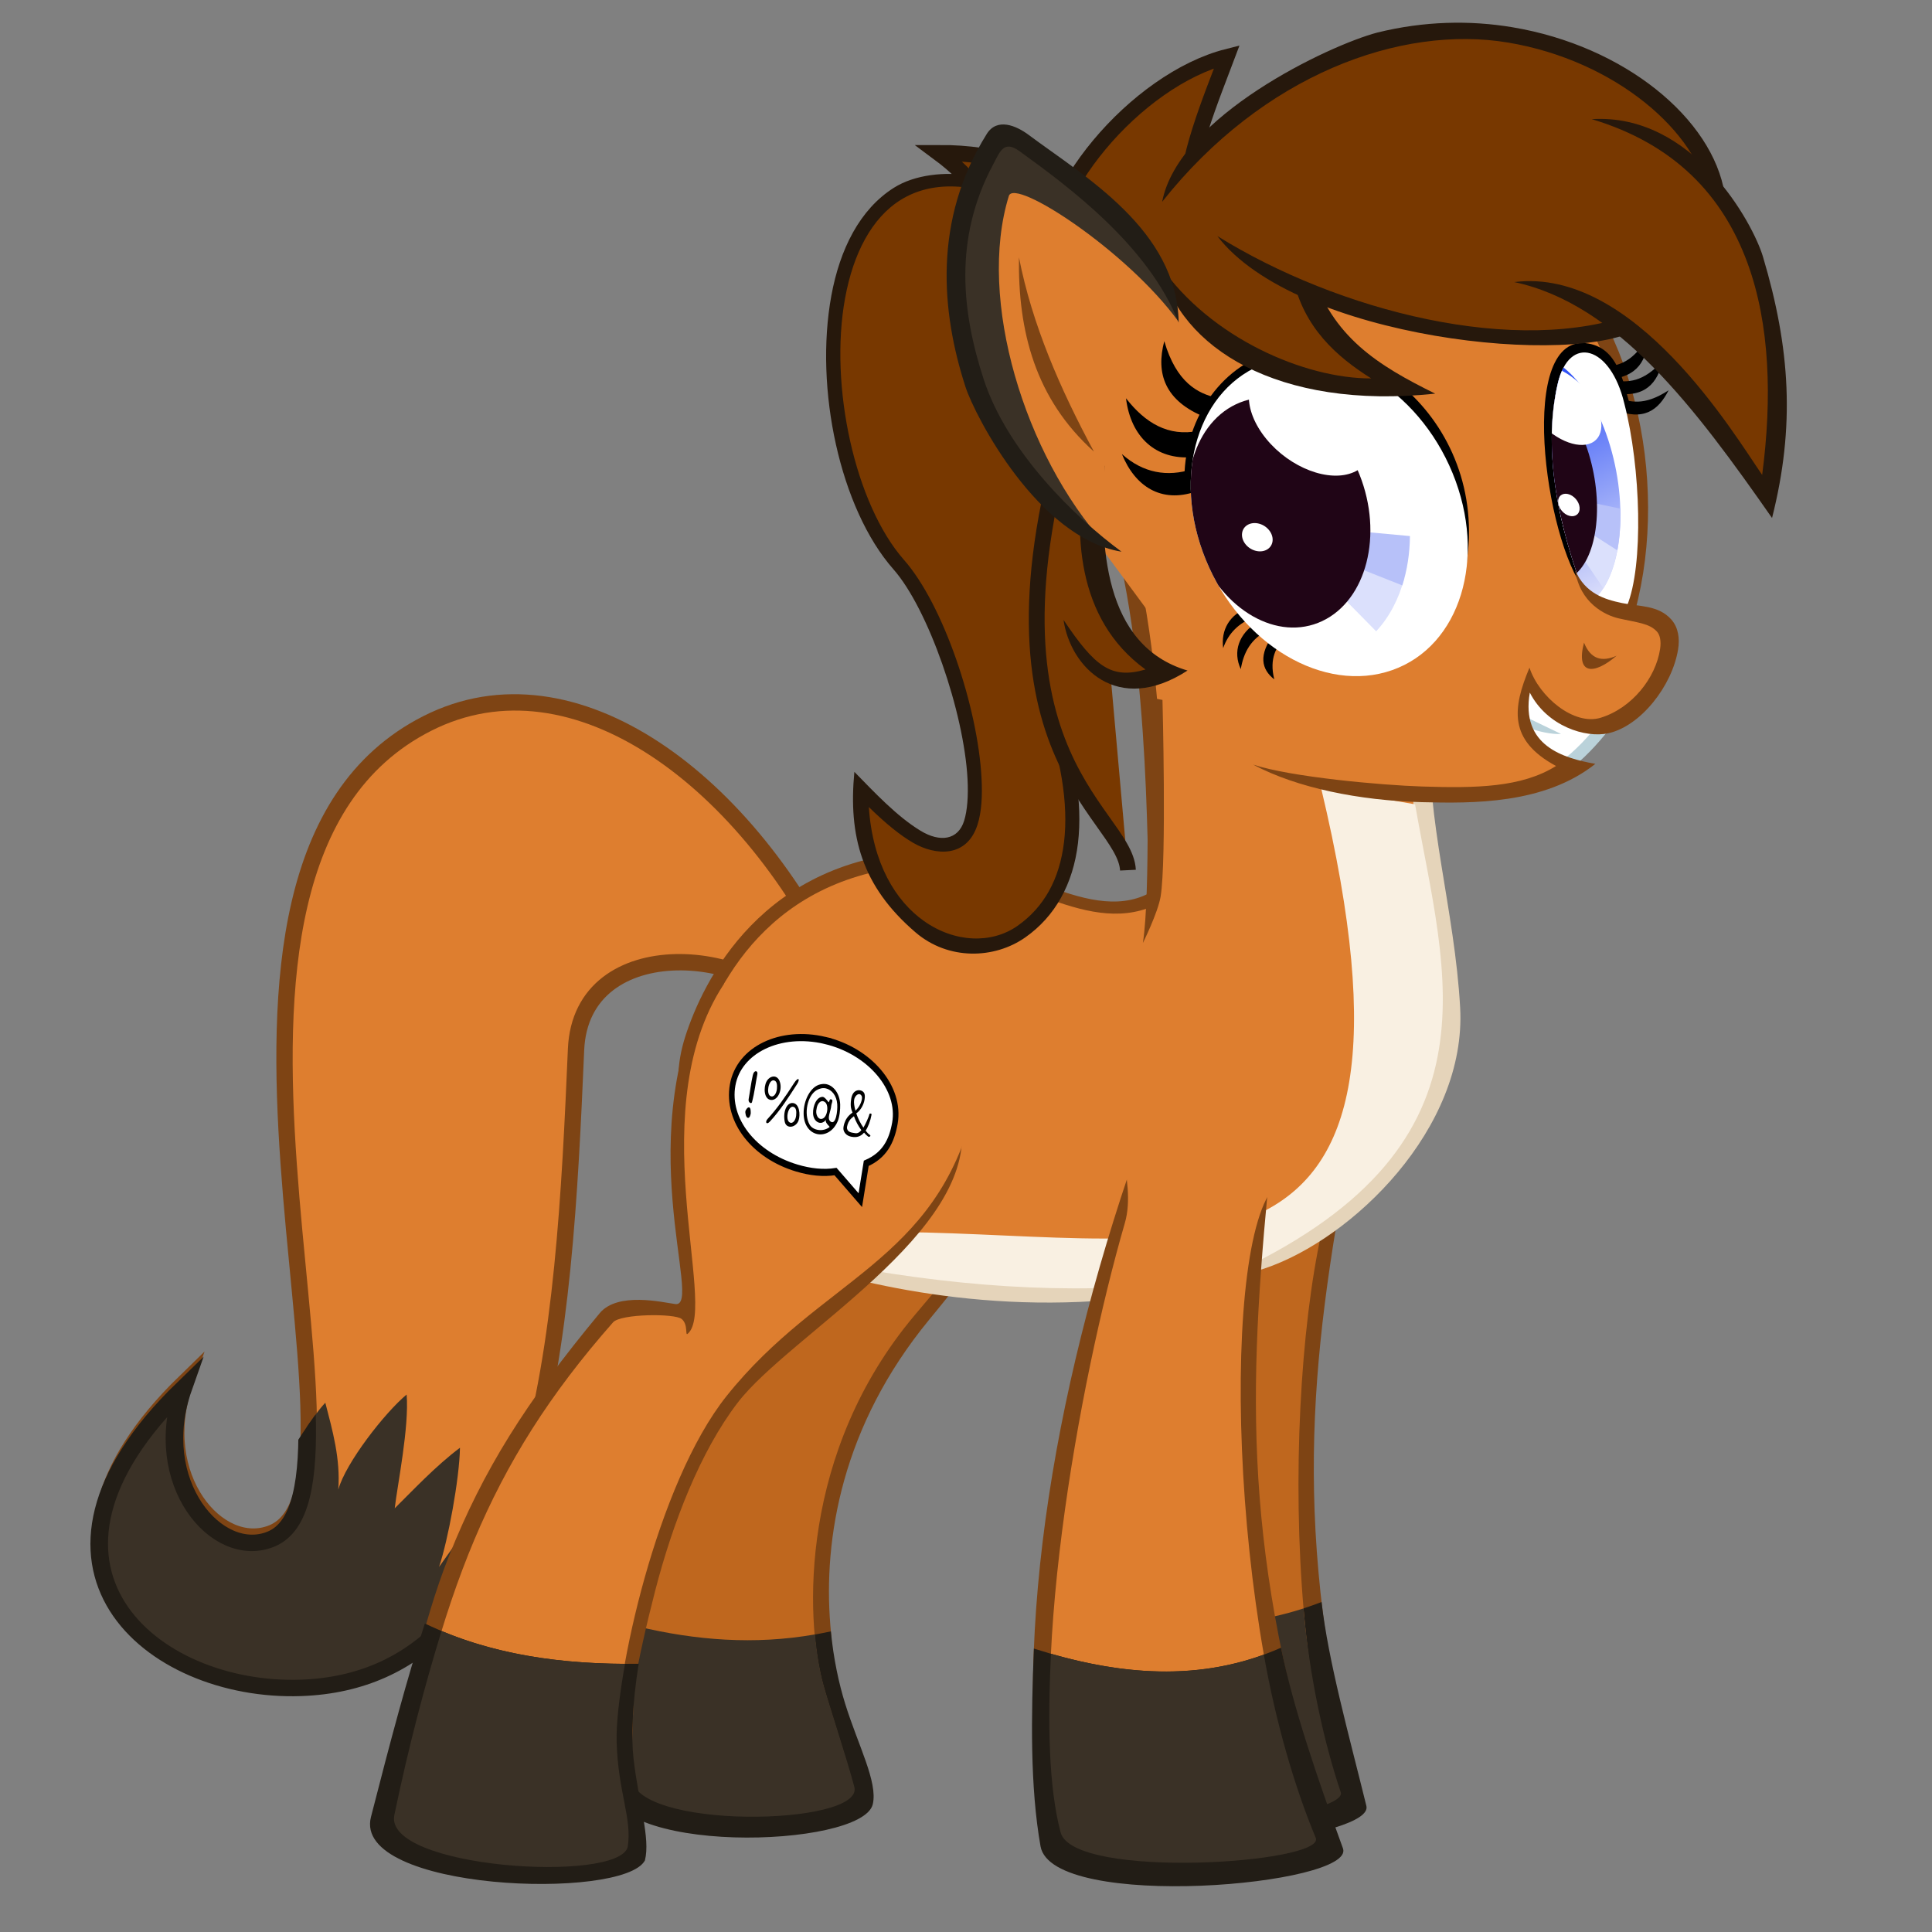 <svg width="423.33mm" height="423.33mm" version="1.1" viewBox="0 0 423.33 423.33" xmlns="http://www.w3.org/2000/svg" xmlns:xlink="http://www.w3.org/1999/xlink">
 <rect x="0" y="0" width="423.33" height="423.33" fill="#808080" stroke="none"/>
 <defs>
  <clipPath id="clipPath17472-2-0">
   <path d="m3827.2 4902.6c-17.095-6.364-29.567-18.747-42.624-30.37 0.164-77.01 12.248-169.14 60.275-238.84 33.904-49.206 75.436-20.544 66.018 47.856-8.836 76.58-47.962 184.5-83.669 221.35z" fill="#fff"/>
  </clipPath>
  <linearGradient id="linearGradient17674-4-7" x1="592.65" x2="553.19" y1="35.133" y2="390.64" gradientTransform="matrix(1.003 -.076 -.029 .889 -385.85 45.317)" gradientUnits="userSpaceOnUse" xlink:href="#linearGradient3822-3-68"/>
  <linearGradient id="linearGradient3822-3-68">
   <stop stop-color="#2247f6" offset="0"/>
   <stop stop-color="#e0e2fa" offset="1"/>
  </linearGradient>
  <clipPath id="clipPath6247-9-8-4-2-7-7">
   <path d="m70.793 189.78c6.494 107.46 77.801 193.45 159.27 192.06 81.469-1.387 142.25-89.624 135.76-197.08-6.494-107.46-77.802-193.45-159.27-192.06-81.469 1.387-142.25 89.624-135.76 197.08z" fill="#fff"/>
  </clipPath>
  <clipPath id="clipPath2247-1-0-9">
   <path d="m2714.3 2922.2c9.742-27.545 23.029-70.225 35.554-92.204 15.952 33.342 32.476 66.208 37.965 104.76 1.542-34.733 33.701-105.51 54.324-132.93 11.673 39.731 13.107 113.83 16.172 143.53 15.735-25.159 36.277-61.35 59.825-89.464 7.629 39.122 10.528 117.49 7.118 152.23 22.036-52.377 38.472-111.76 80.859-138.69l139.52 21.464-359.61 480.83-474.77-232.34 205.06-454.57z" fill="#f9f0e2" opacity=".467"/>
  </clipPath>
 </defs>
 <g transform="translate(396.48 -126.76)">
  <g transform="matrix(.951 0 .045 .955 -538.99 101.4)" stroke-miterlimit="20">
   <path d="m331.93 251.29c-19.074-45.523-58.051-75.846-92.739-58.746-67.626 33.336-15.479 174.22-44.428 185.72-12.647 5.025-27.171-12.997-18.541-34.579-43.913 40.688-10.696 69.892 23.954 68.635 55.963-2.03 63.825-79.497 69.749-144.97 2.486-27.481 43.716-24.058 53.519-5.519" fill="#de7e2f" stroke="#7e4414" stroke-width="3.753"/>
   <path transform="matrix(.189 .034 -.049 .178 -172.73 -248.84)" d="m3239.7 2199c-159.24-225.86-397.98-351.16-549.52-226.27-295.44 243.48 162.62 949.06 32.325 1038.4-56.924 39.05-155.17-43.694-141.42-167.69-165.53 260.21 42.581 385.02 215.83 345.13 279.81-64.441 212.45-487.37 151.87-844.14-25.426-149.74 187.51-170.84 262.64-80.812" clip-path="url(#clipPath2247-1-0-9)" fill="#3a3126" stroke="#221d16" stroke-width="20.8"/>
  </g>
  <g>
   <path d="m-100.71 378.38c-8.87 47.837-12.696 83.596 1.665 142.01 1.972 8.023-63.242 14.343-64.047 2.525-3.088-45.364 13.967-98.881 36.366-156.52z" fill="#7e4414"/>
   <path d="m-160.38 477.13c16.076 3.846 31.185 9.24 53.473 0.653 1.492 13.026 5.987 29.09 9.822 44.685 1.663 6.762-46.8 12.501-61.799 7.002l-1.716-50.968c0.073-0.456 0.145-0.915 0.22-1.373z" fill="#221d16"/>
   <path d="m-130.6 361.24c-4.194 3.881 2.263 16.531-1.7 26.108-15.527 37.522-31.44 106.4-26.366 133.12 1.95 10.268 57.019 3.986 55.183-1.462-14.68-43.565-8.636-132.41 5.417-142.72z" fill="#bf671e"/>
   <path d="m-156.88 477.99c13.854 3.46 27.422 7.236 46.025 1.199 1.266 14.836 4.436 29.247 8.156 40.284 1.836 5.448-54.435 12.59-56.052 2.22-2.194-14.075-0.099-30.846 1.872-43.702z" fill="#3a3126"/>
   <path d="m-164.48 347.23c8.422 23.239-14.516 51.794-28.467 68.773-19.07 23.209-23.151 47.932-21.596 66.825 0.54 6.565 1.014 12.512 2.5 17.274 2.796 8.956 6.84 16.088 5.742 20.859-2.205 9.577-58.1 11.648-57.015-4.742 3.667-55.408 6.256-75.005 28.614-114.73 3.006-5.341 13.153-4.648 15.915-4.737 6.46-0.21-20.288-32.342-7.959-69.2z" fill="#7e4414"/>
   <path d="m-260.74 482.13c15 4.076 30.327 5.616 46.313 2.084 0.59 6.006 1.743 11.386 3.145 15.892 2.838 9.118 7.162 17.111 6.047 21.968-2.237 9.75-59.369 11.421-58.269-5.266 0.884-13.408 1.715-24.7 2.763-34.677z" fill="#221d16"/>
   <path d="m-162.32 343.41c-1.949 34.924-13.112 47.023-33.755 71.541-25.145 29.866-24.093 66.207-20.043 81.01 1.191 4.351 4.941 15.766 6.533 21.833 2.265 8.632-48.835 9.469-48.583-2.487 1.031-49.028 5.143-76.567 26.719-112.35 1.28-2.123 12.945-4.211 14.65-3.211 1.687 0.989 1.36 3.608 1.889 2.96 5.566-6.817-22.259-44.3-8.172-74.627z" fill="#bf671e"/>
   <g>
    <path d="m-213.15 406.02c20.769 5.562 56.77 11.054 93.713-1.304 19.305-6.458 44.353-30.723 42.897-57.17-1.179-21.424-7.617-41.615-6.536-60.806l-59.451-49.271c10.569 28.022 7.504 79.355 8.07 86.124z" fill="#e5d4ba"/>
    <path d="m-144.67 322.46c-13.872 7.343-32.771-9.68-48.303-9.182-36.654 1.175-49.617 28.904-53.356 40.613-7.984 25.001 17.325 36.215 35.817 41.168 20.769 5.562 51.479 8.03 88.422-4.328 19.305-6.458 35.659-19.383 34.203-45.83-1.179-21.424-4.216-40.859-3.135-60.05l-63.987-48.893c10.569 28.022 9.772 79.733 10.338 86.502z" fill="#7e4414"/>
    <path d="m-145.16 325.82c-15.409 5.444-32.594-10.471-49.03-9.511-33.623 1.963-45.859 26.257-50.297 41.901-6.824 24.059 17.374 40.153 34.921 44.755 19.632 5.149 54.818 10.06 88.138-0.471 14.064-4.445 40.696-30.31 40.696-52.465 0-19.77-7.293-35.841-6.31-61.113l-64.922-54.986c11.874 33.421 11.59 84.94 6.805 91.889z" fill="#de7e2f"/>
   </g>
   <path d="m-86.414 303-20.6-3.591c27.809 116.39-29.283 97.935-92.47 97.309-4.518-0.044-2.439 7.427-6.56 8.335 27.549 4.601 53.048 5.423 78.052 1.512 62.015-28.074 48.119-65.962 41.577-103.57z" fill="#f9f0e2"/>
   <path d="m-256.68 483.16c12.585 3.007 25.49 4.06 38.767 1.728 0.388 4.372 1.064 8.123 1.862 11.038 1.191 4.351 5.177 16.31 6.768 22.377 2.265 8.632-49.131 9.561-48.879-2.394 0.249-11.831 0.672-23.002 1.482-32.748z" fill="#3a3126"/>
   <path d="m-185.88 372.85c3.544 23.905-37.546 46.363-48.952 61.243-8.219 10.722-14.267 26.424-18.099 41.258-3.958 15.32-6.832 30.585-6.054 37.275 1.091 9.378 3.549 16.628 2.382 21.246-4.496 8.439-61.101 6.374-57.151-9.071 5.968-23.335 9.643-42.021 15.669-57.135 7.457-18.706 16.772-33.619 33.001-53.16 3.945-4.75 13.823-2.38 16.563-2.008 6.408 0.869-10.735-37.508 8.191-71.692z" fill="#7e4414"/>
   <path d="m-183.04 369.46c-8.335 34.011-33.563 37.313-54.214 63.162-15.434 19.319-24.505 61.906-24.103 75.596 0.331 11.257 3.43 16.749 2.424 23.057-2.108 7.989-53.169 4.742-50.726-6.971 10.02-48.03 19.673-76.224 47.518-107.81 1.652-1.874 13.538-1.984 15.035-0.718 1.482 1.253 0.679 3.774 1.319 3.225 6.741-5.775-10.716-50.352 8.744-77.822z" fill="#de7e2f"/>
   <path d="m-118.71 387.85c-4.499 47.658-5.061 83.443 14.597 143.07 2.7 8.19-61.833 10.838-63.713-1.106-7.215-45.849 2.956-102.72 22.051-155.51z" fill="#7e4414"/>
   <path d="m-150.1 368.89c-3.834 3.669 2.859 16.323 0.096 25.839-10.099 34.791-22.048 101.01-13.615 132.87 2.774 10.479 57.289 7.261 54.96 1.672-18.625-44.699-20.682-133.8-7.591-143.38z" fill="#de7e2f"/>
  </g>
  <path d="m-66.331 297.46c-27.085-0.205-59.765-11.626-89.116-31.597l-22.826 77.701h125.04z" fill="none" opacity=".248"/>
  <g>
   <path d="m-303.39 482.49c14.524 6.964 30.243 9.039 46.86 8.829-1.432 8.815-1.658 16.285-1.136 20.771 1.146 9.85 3.723 17.466 2.497 22.316-4.723 8.864-64.176 6.698-60.027-9.525 4.335-16.951 7.981-30.589 11.807-42.391z" fill="#221d16"/>
   <path d="m-299.74 484.14c12.554 5.242 26.148 7.119 40.206 7.204-1.274 7.111-1.945 13.285-1.833 17.074 0.331 11.257 3.429 16.752 2.423 23.06-2.108 7.989-53.57 4.675-51.126-7.037 3.153-15.111 6.673-28.393 10.331-40.301z" fill="#3a3126"/>
   <path d="m-115.79 487.8c2.673 13.136 7.882 28.33 13.573 43.969 2.949 8.103-63.725 13.861-66.266-0.447-2.328-13.107-2.047-28.725-1.455-43.333 18.459 5.884 36.629 7.537 54.149-0.19z" fill="#221d16"/>
   <path d="m-166.2 489.13c15.858 4.553 31.486 5.713 46.649 0.19 2.608 14.804 6.71 28.956 11.37 40.141 2.329 5.59-53.13 9.281-55.904-1.198-2.668-10.079-2.824-24.259-2.115-39.134z" fill="#3a3126"/>
  </g>
  <g transform="matrix(-.246 .08 .08 .246 1888.4 -2678.4)">
   <path d="m10652 8587.8c27.598-8.74 39.628-36.71 48.543-58.844 20.614 23.154 32.248 48.779-12.061 79.788z" fill="#fff"/>
   <path d="m10646 8582.2c12.982 9.363 28.28 18.101 41.866 23.412" fill="none" stroke="#bad2da" stroke-width="9.951"/>
   <path d="m10712 8558.3-23.742 22.64c7.613-1.824 18.298-8.313 24.139-13.07z" fill="#bad2da"/>
   <g transform="matrix(-3.407 1.116 1.179 3.386 10721 7947.7)">
    <path d="m-40.386 67.607c4.864-23.68-14.791-39.731-42.77-39.563 8.698 6.34 11.091 11.224 12.697 17.77" fill="#783800" stroke="#26180c" stroke-miterlimit="20" stroke-width="3.732"/>
    <path d="m-60.516 39.467c-56.959-26.78-54.784 58.518-30.07 85.885 17.976 19.906 35.168 97.214-7.75 53.135 0.479 32.356 25.35 42.937 38.514 33.539 13.068-9.329 15.428-28.561 4.924-54.997" fill="#783800"/>
    <path d="m-61.218 40.971c-13.938-6.553-23.773-6.127-30.623-1.825-6.851 4.301-11.007 12.812-12.704 23.229-3.395 20.834 3.386 48.8 15.185 61.865 9.527 10.55 18.173 34.775 19.387 51.555 0.304 4.195 0.181 7.936-0.718 10.953-2.362 7.926-9.789 7.359-15.071 4.367-3.078-1.743-6.612-4.55-10.694-8.453 1.162 13.369 6.816 22.191 13.567 26.89 7.437 5.176 16.168 5.362 22.111 1.12 6.135-4.379 9.737-10.988 10.611-19.894 0.874-8.906-1.079-20.084-6.264-33.134l3.07-1.229c5.319 13.386 7.434 25.039 6.487 34.69-0.947 9.651-5.053 17.325-11.986 22.274-7.222 5.156-18.058 5.482-25.915-1.099-13.029-10.914-16.397-22.837-15.273-37.931 4.895 4.888 10.263 10.503 15.929 13.888 4.632 2.767 8.908 2.211 10.244-2.396 0.702-2.421 0.886-5.849 0.6-9.807-1.146-15.83-10.085-40.213-18.534-49.569-12.915-14.301-19.58-42.667-16.002-64.629 1.789-10.981 6.286-20.386 14.213-25.5 9.833-6.343 28.626-2.961 32.381 4.636z" color="#000000" fill="#26180c"/>
   </g>
   <path d="m10979 8168.2c199.62 267.14 80.503 360.24 93.796 409.04" fill="#783800" stroke="#26180c" stroke-miterlimit="20" stroke-width="13.381"/>
   <path d="m10859 8065.8-302.83 162.38c-18.962 68.854-15.642 175.99 49.443 270.18-12.586 7.037-24.849 12.479-29.749 23.841-9.913 22.99 38.677 71.871 75.252 64.216 14.875-3.114 50.265-32.792 48.149-55.833 37.21 43.801 3.903 64.554-16.958 80.836 70.642 17.767 199.59-26.329 255.55-84.435l99.999-300.62z" fill="#de7e2f"/>
   <path d="m10585 8176.8c-58.894 80.753-44.575 226.65 16.985 320.95" fill="none" stroke="#7e4414" stroke-width="13.268"/>
   <g transform="matrix(-.706 -.023 -.037 .731 13485 4999.3)">
    <g>
     <path d="m3896.4 4683.3c28.311 25.792 50.168 18.436 69.71 1.04-35.15 7.884-48.461-2.711-61.899-13.198z"/>
     <path d="m3786.8 4869.4 107.14-188.77 22.837 1.54c2.415-26.653 9.706-63.106-20.124-80.105-75.635-43.1-133.6 196.64-109.86 267.34z"/>
     <path d="m3903.7 4666.1c33.386 17.929 53.213 5.452 68.581-16.144-32.747 16.255-48.111 9.305-63.575 2.489z"/>
     <path d="m3901.7 4648.3c36.346 10.237 53.509-6.17 64.533-30.484-29.18 22.867-45.657 19.42-62.207 16.126z"/>
    </g>
    <g clip-path="url(#clipPath17472-2-0)">
     <path d="m3827.2 4902.6c-17.095-6.364-29.567-18.747-42.624-30.37 0.164-77.011 12.248-169.14 60.275-238.84 33.904-49.206 75.436-20.544 66.018 47.856-8.836 76.58-47.962 184.5-83.669 221.35z" fill="#fff"/>
     <g transform="matrix(.701 -.085 -.046 .878 3668.5 4598.1)">
      <path d="m308.38 170.72c-3.011 91.767-56.937 170.07-120.45 174.89-63.509 4.821-112.55-65.663-109.54-157.43 3.011-91.767 56.937-170.07 120.45-174.89 63.509-4.821 112.55 65.663 109.54 157.43z" fill="url(#linearGradient17674-4-7)"/>
      <path d="m191.31 211.18 78.008 81.652c-13.56 19.089-29.88 34.022-47.842 43.1-10.599-29.555-36.423-101.12-39.504-105.06z" fill="#dbe0fc"/>
      <path d="m197.04 198.35 94.616 53.177c-7.178 17.908-16.387 34.09-27.116 47.779l-82.008-86.493z" fill="#b7c1f9"/>
      <path d="m269.23 167.43c-1.885 71.595-44.038 132.38-94.151 135.76-50.113 3.384-89.21-51.913-87.325-123.51 1.885-71.596 44.038-132.38 94.151-135.76 50.113-3.384 89.21 51.913 87.325 123.51z" fill="#200516"/>
      <path d="m289.93 75.464c-23.116-33.421-59.341-52.681-80.91-43.018-21.569 9.663-20.314 44.589 2.802 78.01 23.116 33.421 59.341 52.681 80.91 43.018 21.569-9.663 20.314-44.589-2.802-78.01z" fill="#fff"/>
      <path d="m216.8 204.52c-8.331-6.609-18.426-6.847-22.548-0.532-4.122 6.315-0.71 16.792 7.621 23.4 8.331 6.609 18.426 6.846 22.548 0.532 4.122-6.315 0.71-16.792-7.621-23.4z" fill="#fff"/>
     </g>
    </g>
   </g>
   <g transform="matrix(.869 .008 .008 .891 1358.2 831.39)">
    <path d="m10910 8393.3c20.906 0.445 33.261 12.316 36.312 29.111-9.312-12.083-22.324-17.934-37.298-18.509z"/>
    <path d="m10907 8409.3-6.852 10.764c17.456 2.313 28.483 12.336 35.948 26.632 2.509-18.195-8.459-32.596-29.096-37.396z"/>
    <path d="m10895 8425c20.75 14.141 22.026 28.064 12.954 41.021-1.243-20.601-11.773-29.029-21.758-34.085z"/>
   </g>
   <g transform="matrix(1.174 -.053 .051 1.127 -2281.8 -529.11)">
    <g>
     <path d="m10715 8457.9c-55.409-100.14 13.271-209.94 90.845-206.27 38.991 1.843 74.356 35.556 83.461 81.4z"/>
     <path d="m10882 8337.1c26.344 1.686 41.298-15.689 44.254-41.919-11.104 18.058-27.204 25.83-46.061 25.028z"/>
     <path d="m10878 8311.5-9.214-17.818c21.895-1.665 35.271-16.267 43.927-38.038 4.132 29.082-8.939 50.618-34.713 55.855z"/>
     <path d="m10861 8285.4c25.422-20.006 26.292-41.894 14.16-63.437-0.473 32.46-13.307 44.594-25.633 51.455z"/>
    </g>
    <g transform="matrix(-.638 -.035 -.035 .638 10940 8270)" clip-path="url(#clipPath6247-9-8-4-2-7-7)">
     <path d="m70.793 189.78c6.494 107.46 77.801 193.45 159.27 192.06 81.469-1.387 142.25-89.624 135.76-197.08-6.494-107.46-77.802-193.45-159.27-192.06-81.469 1.387-142.25 89.624-135.76 197.08z" fill="#fff"/>
     <g transform="matrix(1.104 -.066 .082 1.054 -45.123 -6.853)">
      <path d="m308.38 170.72c-3.011 91.767-56.937 170.07-120.45 174.89-63.509 4.821-112.55-65.663-109.54-157.43 3.011-91.767 56.937-170.07 120.45-174.89 63.509-4.821 112.55 65.663 109.54 157.43z" fill="url(#linearGradient17674-4-7)"/>
      <path d="m191.31 211.18 78.008 81.652c-13.56 19.089-29.88 34.022-47.842 43.1-10.599-29.555-36.423-101.12-39.504-105.06z" fill="#dbe0fc"/>
      <path d="m197.04 198.35 94.616 53.177c-7.178 17.908-16.387 34.09-27.116 47.779l-82.008-86.493z" fill="#b7c1f9"/>
      <path d="m269.23 167.43c-1.885 71.595-44.038 132.38-94.151 135.76-50.113 3.384-89.21-51.913-87.325-123.51 1.885-71.596 44.038-132.38 94.151-135.76 50.113-3.384 89.21 51.913 87.325 123.51z" fill="#200516"/>
      <path d="m295.16 88.667c-10.554-39.794-41.248-71.261-68.557-70.285-27.309 0.977-40.891 34.028-30.337 73.822 10.554 39.794 41.248 71.261 68.557 70.285 27.309-0.977 40.891-34.028 30.337-73.822z" fill="#fff"/>
      <path d="m155.6 176.98c-6.869-5.973-15.792-5.014-19.93 2.143-4.138 7.157-1.925 17.802 4.944 23.775 6.869 5.973 15.792 5.014 19.93-2.143 4.138-7.157 1.925-17.802-4.944-23.775z" fill="#fff"/>
     </g>
    </g>
   </g>
   <path d="m10634 8452.8c-2.067 21.582-16.27 31.293-29.079 38.655-12.809 7.362-28.972 11.148-35.51 26.309-3.555 8.244-1.862 17.476 2.436 25.81 14.369 27.861 50.256 51.959 78.212 49.217 19.401-1.903 47.396-21.492 52.526-53.307 21.332 40.399-9.816 61.554-34.135 74.572 51.6 19.228 109.22-0.247 149.75-14.587 50.013-17.695 97-44.241 126.15-74.505-27.124 19.976-98.001 50.256-130.6 62.015-42.816 15.442-79.598 26.814-113.06 18.494 31.836-33.446 19.844-57.957-4.375-86.179-0.07 26.093-20.692 58.654-44.25 59.004-27.894 0.414-54.759-17.716-65.828-39.742-3.164-6.297-3.526-11.468-2.125-14.719 3.813-8.842 13.781-12.699 27.452-20.876 10.106-6.044 27.23-22.621 22.445-50.161z" color="#000000" fill="#7e4414"/>
   <path d="m10623 8532.5c13.281 1.382 21.817-3.705 22.826-19.057 15.196 23.557 0.816 28.907-22.826 19.057z" fill="#7e4414"/>
   <g transform="rotate(14.159 10775 8328)">
    <path d="m10966 8191.3c38.838 50.564 66.818 150.38 42.344 180.72 30.75-2.19 75.702-45.368 53.856-99.087l-80.731-102.46z" fill="#783800"/>
    <path d="m10959 8196.4c39.447 54.149 82.195 128.26 32.968 184.18 70.849 0.876 82.474-55.39 66.061-92.265-1.394 47.592-7.263 64.265-36.412 72.554 27.417-68.06-11.298-132.05-49.427-174.67z" color="#000000" fill="#26180c"/>
   </g>
   <g transform="matrix(-3.757 .291 .485 3.442 10724 7883.8)">
    <path d="m-60.953 61.554c1.077-19.895 27.727-41.634 48.586-41.899-4.367 7.731-14.459 24.041-13.582 31.238" fill="#783800" stroke="#26180c" stroke-miterlimit="20" stroke-width="3.732"/>
    <path d="m-38.17 62.513c12.125 29.667 32.143 40.803 48.734 45.143-8.705-7.495-19.774-31.439-20.278-46.534" fill="#783800"/>
    <path d="m7.064 104.3c-6.786-7.13-13.025-15.897-13.448-28.56l4.409-0.593c1.873 17.081 11.158 26.541 22.644 36.436-35.588-5.09-54.937-25.619-55.954-46.093 8.268 19.979 27.592 35.051 42.349 38.809z" color="#000000" fill="#26180c"/>
    <path d="m90.818 80.752c0.524-34.586-64.369-88.211-124.5-31.724l-28.753 20.835 42.489-6.011c11.04 12.751 23.88 19.861 36.217 28.544l32.046 13.335 18.587-0.151z" fill="#783800"/>
    <path d="m-21.492 61.696c23.798 24.679 61.846 46.024 89.933 42.269l0.496 3.697c-15.738 6.144-77.067-17.11-90.429-45.966z" color="#000000" fill="#26180c"/>
    <path d="m21.928 22.566c10.833-0.067 21.057 2.373 30.156 6.473 24.263 10.934 40.88 33.264 40.6 51.739l-3.732-0.052c0.244-16.111-15.317-37.883-38.401-48.286-23.084-10.403-55.606-6.469-82.95 17.95 6.97-19.368 43.223-27.589 54.328-27.823z" color="#000000" fill="#26180c"/>
    <path d="m42.032 88.217c29.342 13.957 37.311 41.372 48.253 66.914 12.664-38.726 12.65-79.371-23.193-101.3" fill="#783800"/>
    <path d="m98.719 97.882c2.471 23.284 0.55 42.054-8.199 62.533-12.684-30.392-25.892-59.612-47.956-70.777 27.248 3.304 42.845 48.842 47.449 59.983 5.219-17.584 7.615-35.306 5.027-51.138-2.83-17.312-11.435-32.368-28.919-43.067 22.779 4.338 31.702 34.018 32.599 42.466z" color="#000000" fill="#26180c"/>
   </g>
   <g transform="matrix(1.544 -.12 .084 1.652 11489 7104.2)">
    <path d="m-421.69 601.47c1.206-42.832 55.11-125.69 68.798-113.24 77.963 70.897 39.764 167.48 1.712 215.35l-22.161-77.827z" fill="#de7e2f"/>
    <path d="m-421.69 601.47c1.206-42.832 55.11-125.69 68.798-113.24 77.963 70.897 39.764 167.48 1.712 215.35 29.737-53.847 32.757-137.34 1.145-184.98-5.634-8.489-54.736 41.775-71.654 82.87z" fill="#3a3126"/>
    <path d="m-358.51 656.12c23.491-33.336 22.977-69.022 11.898-105.74 2.605 35.04-2.966 70.338-11.898 105.74z" fill="#7e4414"/>
    <path d="m-369.24 490.64c-23.511 27.41-64.794 65.106-52.443 111.47 5.035-41.974 38.712-80.865 59.678-104.55 6.713-7.583 10.433-1.96 15.784 3.488 31.729 32.304 37.595 70.259 35.621 105.87-2.156 38.899-28.41 79.575-48.226 102.38 42.084-16.729 58.098-85.111 58.932-100.84 2.13-40.144-6.548-86.958-47.332-123.4-7.742-6.918-16.672-0.653-22.015 5.576z" color="#000000" fill="#221d16"/>
   </g>
  </g>
  <path d="m-136.52 310.5-6.147 1.67 0.401 14.967 6.281-1.871z" fill="#de7e2f"/>
  <path d="m-145.1 279.27c-0.218 11.287 0.778 42.822-0.956 54.109 0 0 3.279-6.587 3.882-10.158 1.332-7.901 0.411-43.097 0.411-43.097-1.129-0.187-2.24-0.477-3.337-0.853z" fill="#7e4414"/>
  <g transform="matrix(-.2 -.047 -.045 .256 1498.3 -225.02)">
   <path d="m7740.8 3685.8c-49.094 0-88.906 24.405-88.906 54.531 0 15.795 5.239 28.579 22.723 38.54l-0.563 31.42 31.366-18.728c12.291 3.939 26.631 5.304 41.44 4.593 47.327-2.273 82.814-25.699 82.814-55.825s-39.78-54.531-88.875-54.531z" fill="#fff" stroke="#000" stroke-miterlimit="20" stroke-width="6"/>
   <g>
    <path d="m7810.8 3757.7c-1.104-2.364-3.792-3.718-4.956 0.618-0.394 1.467-0.731 1.741-0.179 4.155 0.589 2.572 3.385 2.658 4.956-0.618 1.175-2.448 0.883-2.646 0.179-4.155zm-0.536-29.356c-0.283-4.928-4.692-4.85-4.599-1.704 0.23 7.737-0.468 15.354 0.488 24.089 0.189 1.727 4.081 1.032 4.064-1.85-0.046-7.634 0.485-12.924 0.047-20.536z"/>
    <path d="m7761.8 3746.5c2.891-0.023 4.396 2.999 4.644 5.895 0.269 3.148-0.842 7-3.639 7.639-3.833 0.876-5.921-3.198-5.596-6.839 0.292-3.269 1.191-6.668 4.59-6.696zm-8.076 9.996c1.148 6.572 11.181 9.867 14.252 4.091 3.87-7.276 2.002-16.557-5.231-17.146-6.846-0.557-9.896 8.048-9.021 13.054zm33.271-27.964c3.115 0.01 4.614 3.477 4.653 6.633 0.036 2.923-1.075 6.315-3.649 6.902-3.947 0.899-6.035-3.351-5.635-7.08 0.346-3.23 1.302-6.464 4.631-6.454zm-21.51-1.494c-3.454-6.722-5.896-4.657-3.485-0.02 6.66 12.811 13.135 25.348 21.846 36.23 2.986 3.73 4.967 0.996 2.949-1.587-8.169-10.458-14.397-21.169-21.31-34.623zm15.771 0.695c-5.308 6.079-2.365 16.585 5.276 17.44 7.728 0.865 10.375-8.969 8.123-14.365-2.178-5.22-9.274-7.801-13.399-3.076z"/>
    <path d="m7731 3721.5c2.207 0.011 4.37 0.552 6.474 1.313 9.762 3.53 14.882 16.242 12.229 27.281-4.737 19.711-31.798 18.191-37.253-0.231-1.177-3.973-0.62-10.247 0.456-14.269 2.36-8.823 10.211-14.132 18.094-14.094zm-0.111 3.563c-6.337-5e-4 -12.597 3.786-14.829 10.844-1.816 5.743-2.349 17.506 3.684 15.566 5.072-1.63 1.687-8.72 2.348-13.098 0.242-1.608-0.958-4.5 0.136-4.997 1.863-0.846 2.613-0.358 2.935 2.341 0.129 1.082 4.742-3.64 7.774-3.031 6.283 1.262 8.495 9.266 6.889 15.375-1.878 7.142-10.986 8.86-14.664 2.875-2.829-4.603 0 0.042 0 0.062v0.281c0 2.546-5.713 4.404-5.26 4.828 5.846 5.476 16.882 6.109 21.528 1.829 8.174-7.529 7.81-23.368-1.19-29.719-2.8-1.975-6.032-3.156-9.351-3.156zm1.107 11.094c-0.442-0.052-0.907-0.025-1.383 0.062-6.321 0.528-6.987 12.496-1.245 14.594 4.038 1.668 8.116-2.522 7.581-7.188 0.271-3.546-1.859-7.104-4.952-7.468z"/>
    <path d="m7697.9 3720.8c3.597 1.645 4.565 4.979 4.465 8.223-0.211 6.853-2.403 8.66-3.916 10.815 4.339 3.463 5.997 7.082 6.592 10.372 0.315 1.743 0.424 4.271-0.316 5.518-2.757 4.644-9.024 4.627-13.814 3.648-3.861-0.789-6.766-3.087-8.328-5.318-1.913 1.185-2.735 1.537-5.038 2.465-0.986 0.398-3.577-1.079-1.303-1.781 1.89-0.584 3.121-1.339 5.074-2.621-1.907-3.368-3.254-8.881-3.277-14.191-0.01-1.435 2.396-0.757 2.377-0.093-0.059 2.032 2.324 9.249 3.779 12.249 3.802-2.873 7.414-6.507 10.154-10.344-4.254-3.516-6.234-8.741-6.155-12.906 0.042-2.187 0.351-4.407 1.985-5.628 2.079-1.553 5.524-1.412 7.721-0.407zm-5.141 2.951c-0.897 0.529-1.654 1.179-1.69 3.115-0.063 3.384 1.644 7.763 4.673 10.781 1.906-3.101 3.333-6.171 3.37-8.719 0.05-3.413-3.442-6.893-6.352-5.177zm3.522 18.75c-2.989 4.013-6.264 7.106-10.368 10.025 1.163 1.972 3.224 3.546 5.83 3.684 3.277 0.173 7.962 0.839 9.477-2.158 0.455-0.9 0.462-2.08 0.188-3.592-0.483-2.675-1.642-4.951-5.128-7.958z" color="#000000"/>
   </g>
  </g>
 </g>
</svg>
